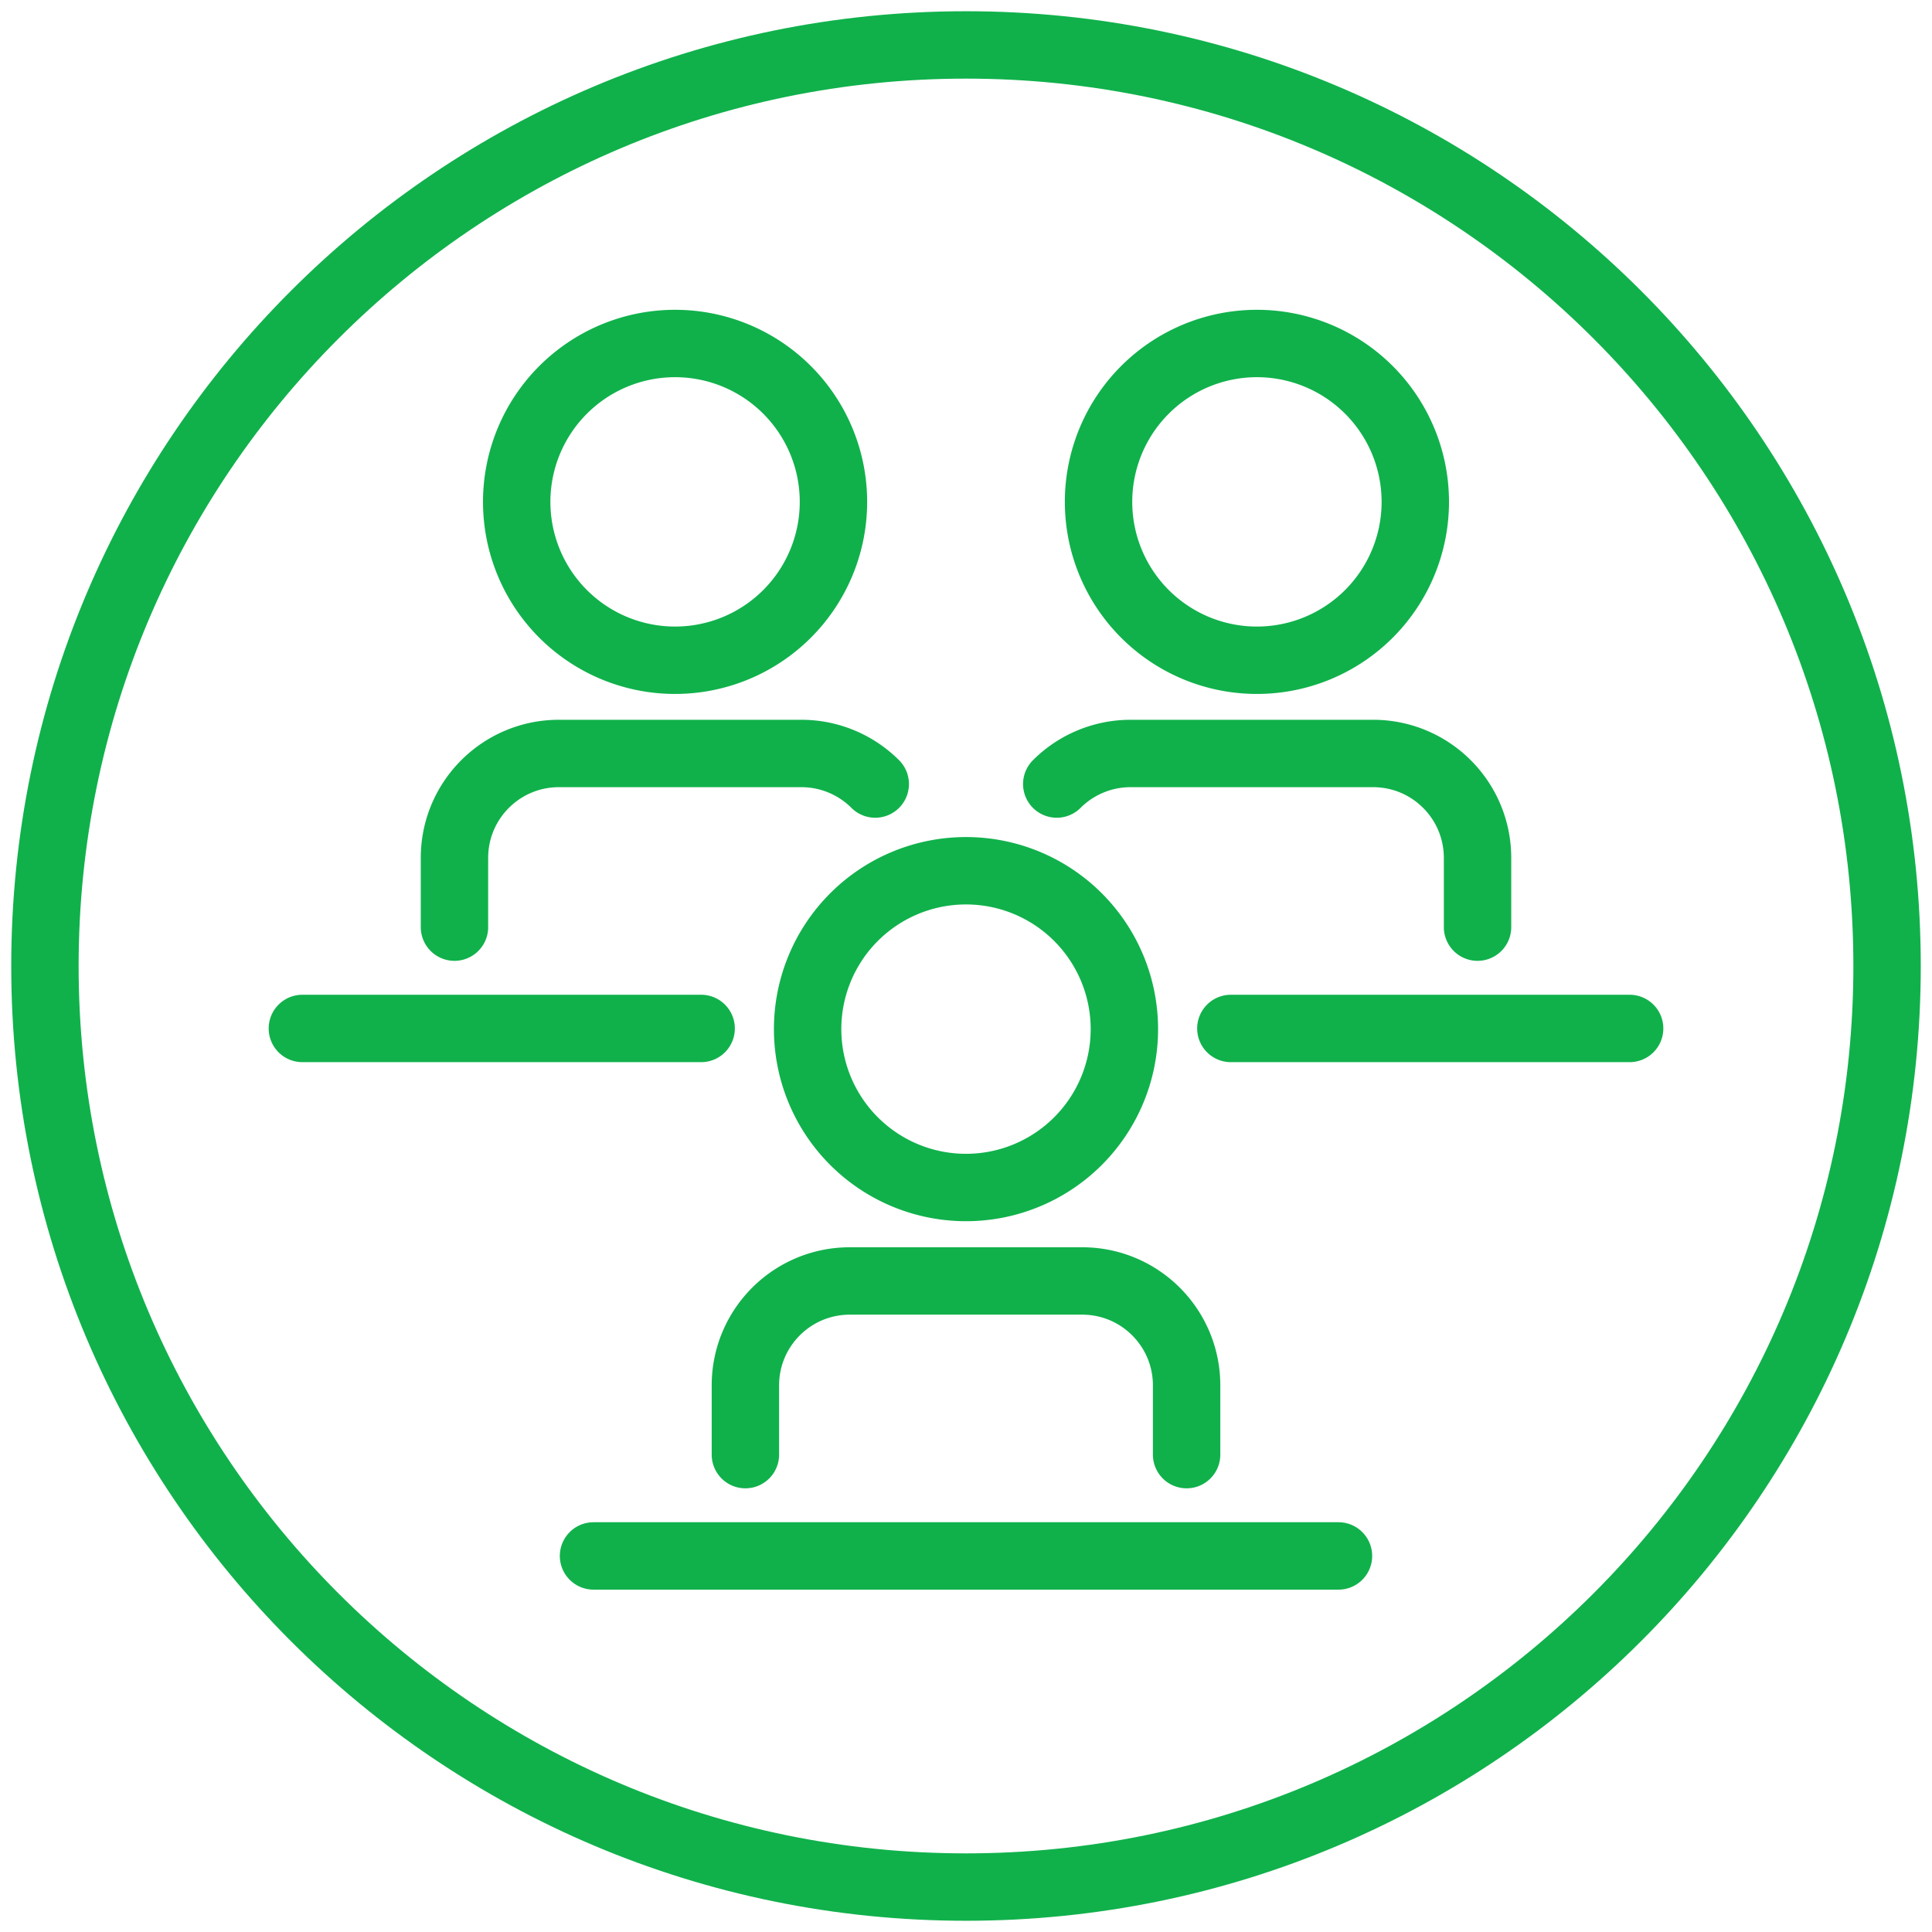 <svg width="86" height="86" fill="none" xmlns="http://www.w3.org/2000/svg"><path d="M43 84c22.644 0 41-18.356 41-41S65.644 2 43 2 2 20.356 2 43s18.356 41 41 41z" stroke="#10B14B" stroke-width="3" stroke-miterlimit="10"/><path d="M52.82 64.75v-3.08c0-2.57-2.08-4.65-4.65-4.65H37.83c-2.57 0-4.65 2.08-4.65 4.65v3.08M26.42 69.26h33.16M43 52.86a7.05 7.05 0 1 0 0-14.1 7.05 7.05 0 0 0 0 14.1zM72.54 45.78H54.79M55.95 29.39a7.05 7.05 0 1 0 0-14.1 7.05 7.05 0 0 0 0 14.1zM47.04 34.9a4.65 4.65 0 0 1 3.29-1.36h10.79c2.57 0 4.65 2.08 4.65 4.65v3.08M13.46 45.78h17.75M30.05 29.39a7.05 7.05 0 1 0 0-14.1 7.05 7.05 0 0 0 0 14.1zM38.96 34.9a4.65 4.65 0 0 0-3.29-1.36H24.88c-2.57 0-4.65 2.08-4.65 4.65v3.08" stroke="#10B14B" stroke-width="3" stroke-miterlimit="10" stroke-linecap="round" stroke-linejoin="round"/></svg>